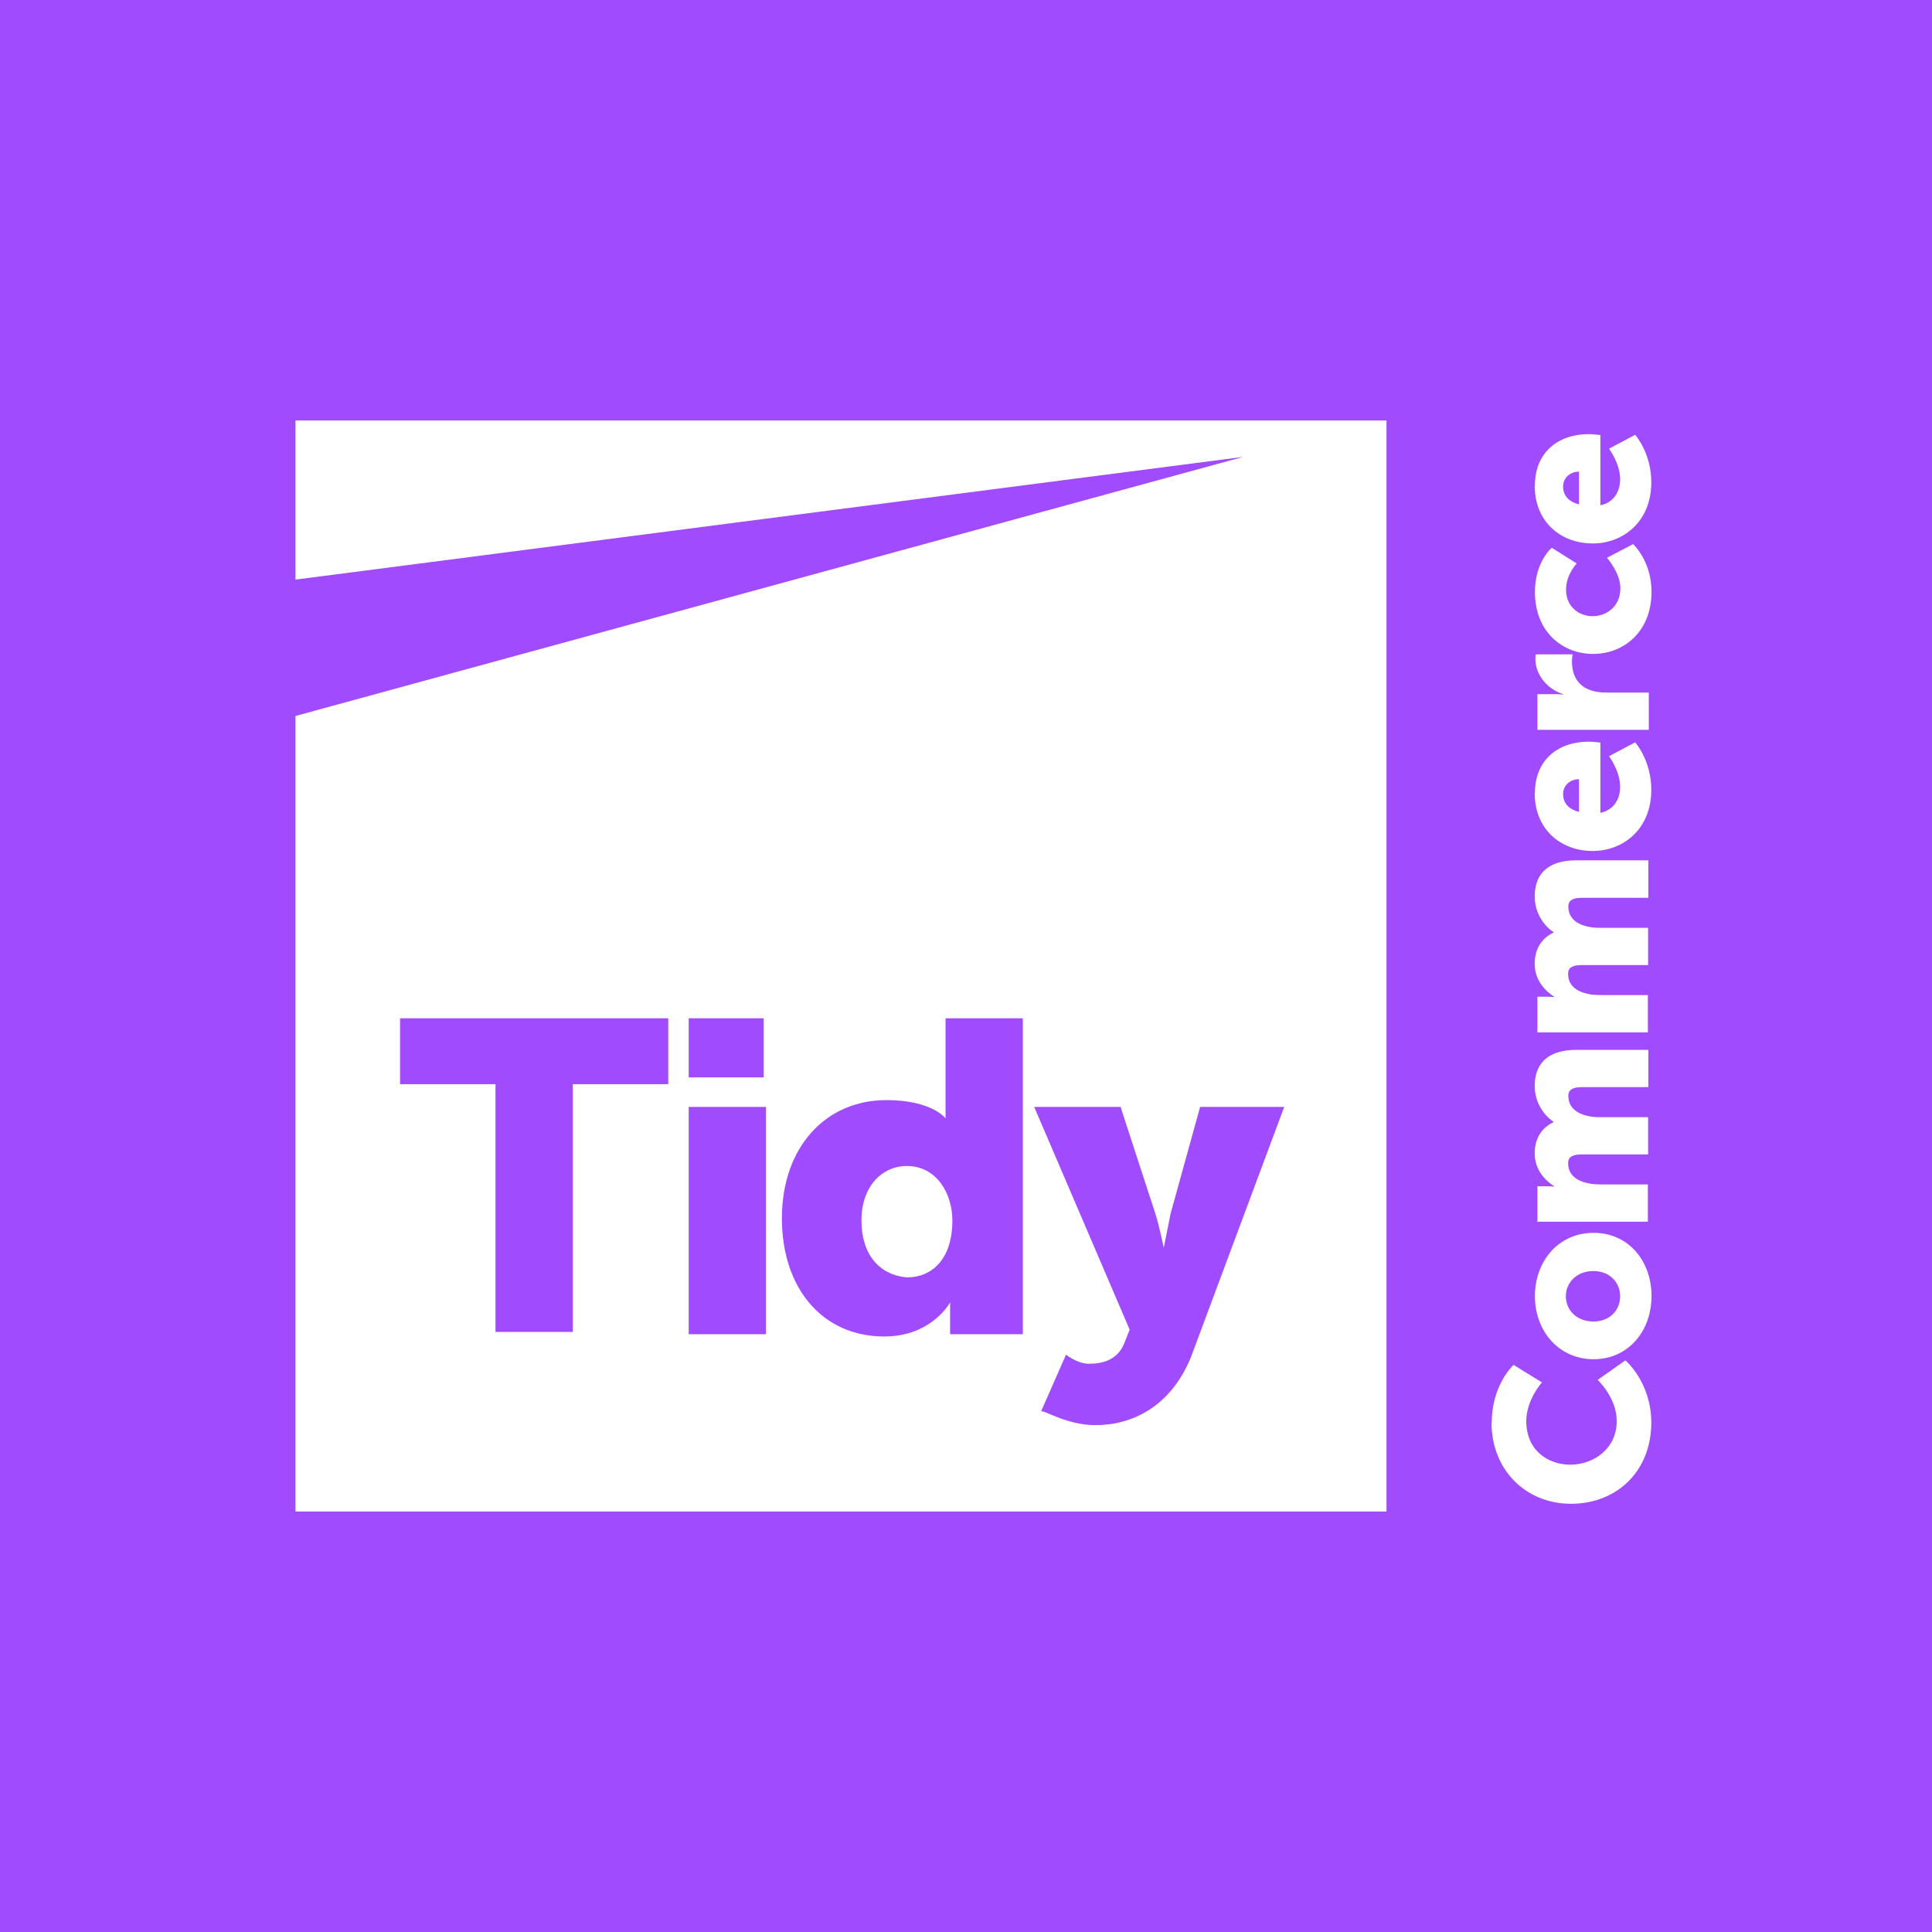 <?xml version="1.0" encoding="UTF-8"?>
<svg id="Layer_1" data-name="Layer 1" xmlns="http://www.w3.org/2000/svg" viewBox="0 0 85 85">
  <defs>
    <style>
      .cls-1 {
        isolation: isolate;
      }

      .cls-2 {
        fill: #a14bff;
      }

      .cls-2, .cls-3, .cls-4 {
        stroke-width: 0px;
      }

      .cls-3, .cls-4 {
        fill: #fff;
      }

      .cls-4 {
        fill-rule: evenodd;
      }
    </style>
  </defs>
  <rect class="cls-2" width="85" height="85"/>
  <path class="cls-4" d="m48.2,62.7c1.6,0,3.3-.8,4.2-3l4.1-11h-3.7l-1.3,4.7-.3,1.5h0s-.2-1-.4-1.6l-1.5-4.6h-3.8l4.2,9.8-.2.5c-.3.9-1.1,1-1.6,1s-1-.4-1-.4l-1.1,2.5c.1-.1,1.1.6,2.4.6Zm-6.3-4h3.1v-13.9h-3.4v4.4h0s-.6-.8-2.6-.8c-2.7,0-4.6,2.1-4.6,5.2s1.8,5.2,4.5,5.2c2.1,0,2.9-1.5,2.9-1.5h0v1.4s.1,0,.1,0Zm-8.2,0h-3.4v-10h3.4v10Zm-8.5-11h4.2v-2.9h-11.8v2.9h4.2v10.9h3.4s0-10.9,0-10.9Zm8.4-.3h-3.3v-2.6h3.3v2.6Zm27.4-28.9h0v48H13V31.5h0l41.7-11.4-41.7,5.4v-7s48,0,48,0Zm-23.1,35.2c0-1.5.9-2.4,2-2.4,1.3,0,2,1.2,2,2.4,0,1.7-.9,2.5-2,2.5-1.2-.1-2-1-2-2.5Z"/>
  <g class="cls-1">
    <g class="cls-1">
      <path class="cls-3" d="m65.63,62.6c0-1.68.96-2.55.96-2.55l1.25.77s-.69.76-.69,1.7c0,1.3.96,1.92,1.94,1.92s2.04-.67,2.04-1.92c0-1.03-.84-1.81-.84-1.81l1.22-.86s1.14.96,1.14,2.74c0,2.13-1.51,3.57-3.53,3.57s-3.5-1.52-3.5-3.57Z"/>
      <path class="cls-3" d="m67.53,57.03c0-1.55,1.04-2.79,2.58-2.79s2.55,1.24,2.55,2.78-1.02,2.78-2.55,2.78-2.58-1.24-2.58-2.77Zm3.75,0c0-.6-.45-1.11-1.18-1.11s-1.21.51-1.21,1.11.47,1.11,1.21,1.11,1.18-.51,1.18-1.11Z"/>
      <path class="cls-3" d="m67.64,53.77v-1.58h.43c.16,0,.3.02.3.02v-.02c-.34-.23-.85-.68-.85-1.45,0-.62.28-1.11.83-1.37v-.02c-.41-.26-.83-.84-.83-1.57,0-.89.48-1.59,1.83-1.59h3.17v1.64h-2.9c-.36,0-.62.07-.62.38,0,.52.38.8.92.9.17.04.37.04.57.04h2.02v1.64h-2.9c-.36,0-.62.07-.62.38,0,.51.36.78.88.89.18.04.4.05.61.05h2.02v1.64h-4.9Z"/>
      <path class="cls-3" d="m67.64,45.43v-1.58h.43c.16,0,.3.02.3.02v-.02c-.34-.23-.85-.68-.85-1.45,0-.62.28-1.11.83-1.37v-.02c-.41-.26-.83-.84-.83-1.57,0-.89.48-1.59,1.83-1.59h3.17v1.65h-2.9c-.36,0-.62.07-.62.38,0,.52.38.8.92.9.17.04.37.04.57.04h2.02v1.64h-2.9c-.36,0-.62.07-.62.38,0,.51.36.78.88.89.18.04.4.05.61.05h2.02v1.64h-4.9Z"/>
      <path class="cls-3" d="m67.53,34.89c0-1.45,1.01-2.26,2.37-2.26.16,0,.51.04.51.04v3.09c.6-.12.87-.62.87-1.14,0-.7-.49-1.35-.49-1.35l1.15-.61s.71.79.71,2.09c0,1.75-1.26,2.69-2.57,2.69-1.44,0-2.56-.97-2.56-2.55Zm1.94-.61c-.37,0-.7.26-.7.65,0,.48.34.7.7.79v-1.44Z"/>
      <path class="cls-3" d="m67.64,32.12v-1.58h.83c.16,0,.3.02.3.02v-.02c-.67-.21-1.22-.83-1.22-1.56,0-.09.02-.19.02-.19h1.62s-.03.13-.03.33c0,.39.12,1.03.86,1.26.18.06.4.09.67.09h1.85v1.64h-4.9Z"/>
      <path class="cls-3" d="m67.53,26.05c0-1.33.74-1.95.74-1.95l1.1.69s-.47.48-.47,1.15c0,.78.59,1.17,1.17,1.17s1.22-.4,1.22-1.23c0-.68-.59-1.34-.59-1.34l1.15-.6s.81.73.81,2.1c0,1.75-1.22,2.73-2.57,2.73s-2.56-.97-2.56-2.73Z"/>
      <path class="cls-3" d="m67.53,21.36c0-1.45,1.01-2.26,2.37-2.26.16,0,.51.04.51.04v3.09c.6-.12.87-.62.87-1.14,0-.7-.49-1.35-.49-1.35l1.15-.61s.71.79.71,2.09c0,1.75-1.26,2.69-2.57,2.69-1.44,0-2.56-.97-2.56-2.55Zm1.94-.61c-.37,0-.7.26-.7.65,0,.48.34.7.7.79v-1.44Z"/>
    </g>
  </g>
</svg>